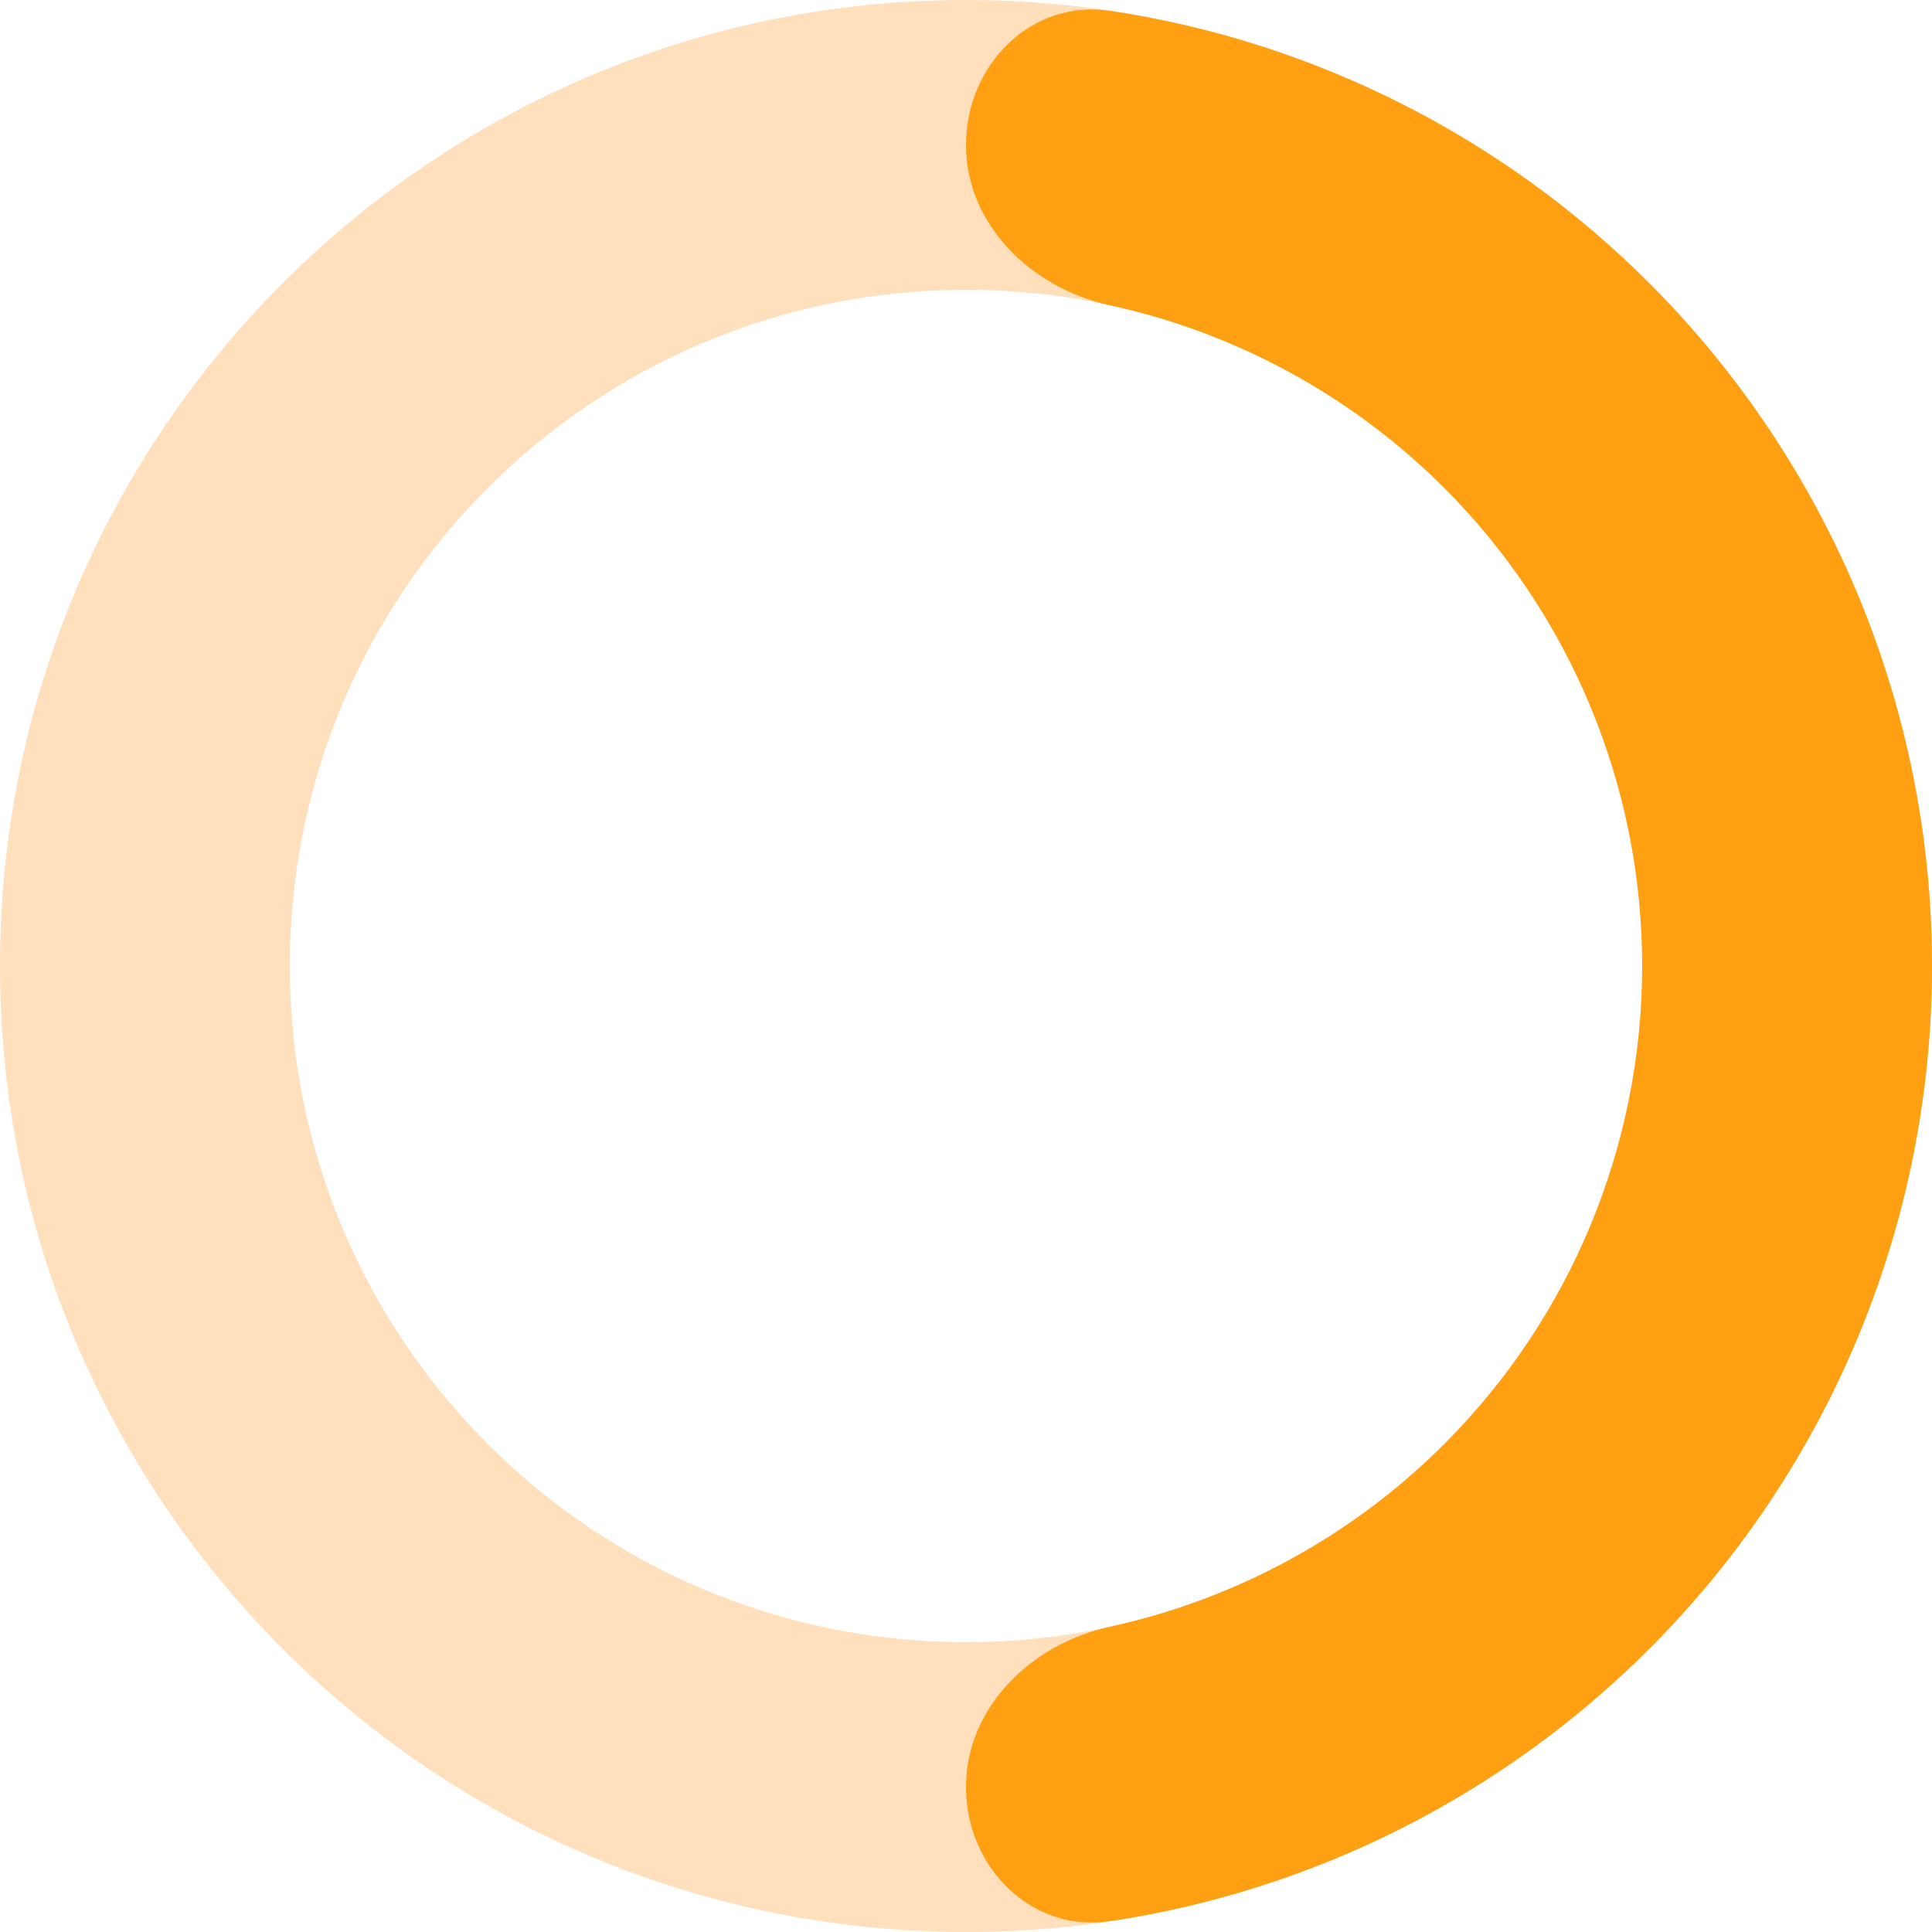 <svg width="289" height="289" viewBox="0 0 289 289" fill="none" xmlns="http://www.w3.org/2000/svg">
<path d="M289 144.5C289 224.305 224.305 289 144.5 289C64.695 289 0 224.305 0 144.5C0 64.695 64.695 0 144.5 0C224.305 0 289 64.695 289 144.5ZM43.35 144.5C43.35 200.364 88.636 245.65 144.5 245.65C200.364 245.65 245.65 200.364 245.65 144.5C245.65 88.636 200.364 43.35 144.5 43.35C88.636 43.35 43.35 88.636 43.35 144.5Z" fill="#FFDFBC"/>
<path d="M144.5 21.675C144.5 9.704 154.258 -0.167 166.095 1.622C196.427 6.206 224.721 20.367 246.677 42.323C273.776 69.422 289 106.176 289 144.5C289 182.824 273.776 219.578 246.677 246.677C224.721 268.633 196.427 282.794 166.095 287.378C154.258 289.167 144.5 279.296 144.5 267.325C144.5 255.354 154.313 245.883 166.01 243.337C184.809 239.245 202.209 229.839 216.024 216.024C234.993 197.055 245.65 171.327 245.65 144.5C245.65 117.673 234.993 91.945 216.024 72.976C202.209 59.161 184.809 49.755 166.01 45.663C154.313 43.117 144.5 33.646 144.5 21.675Z" fill="#FFA012"/>
</svg>
